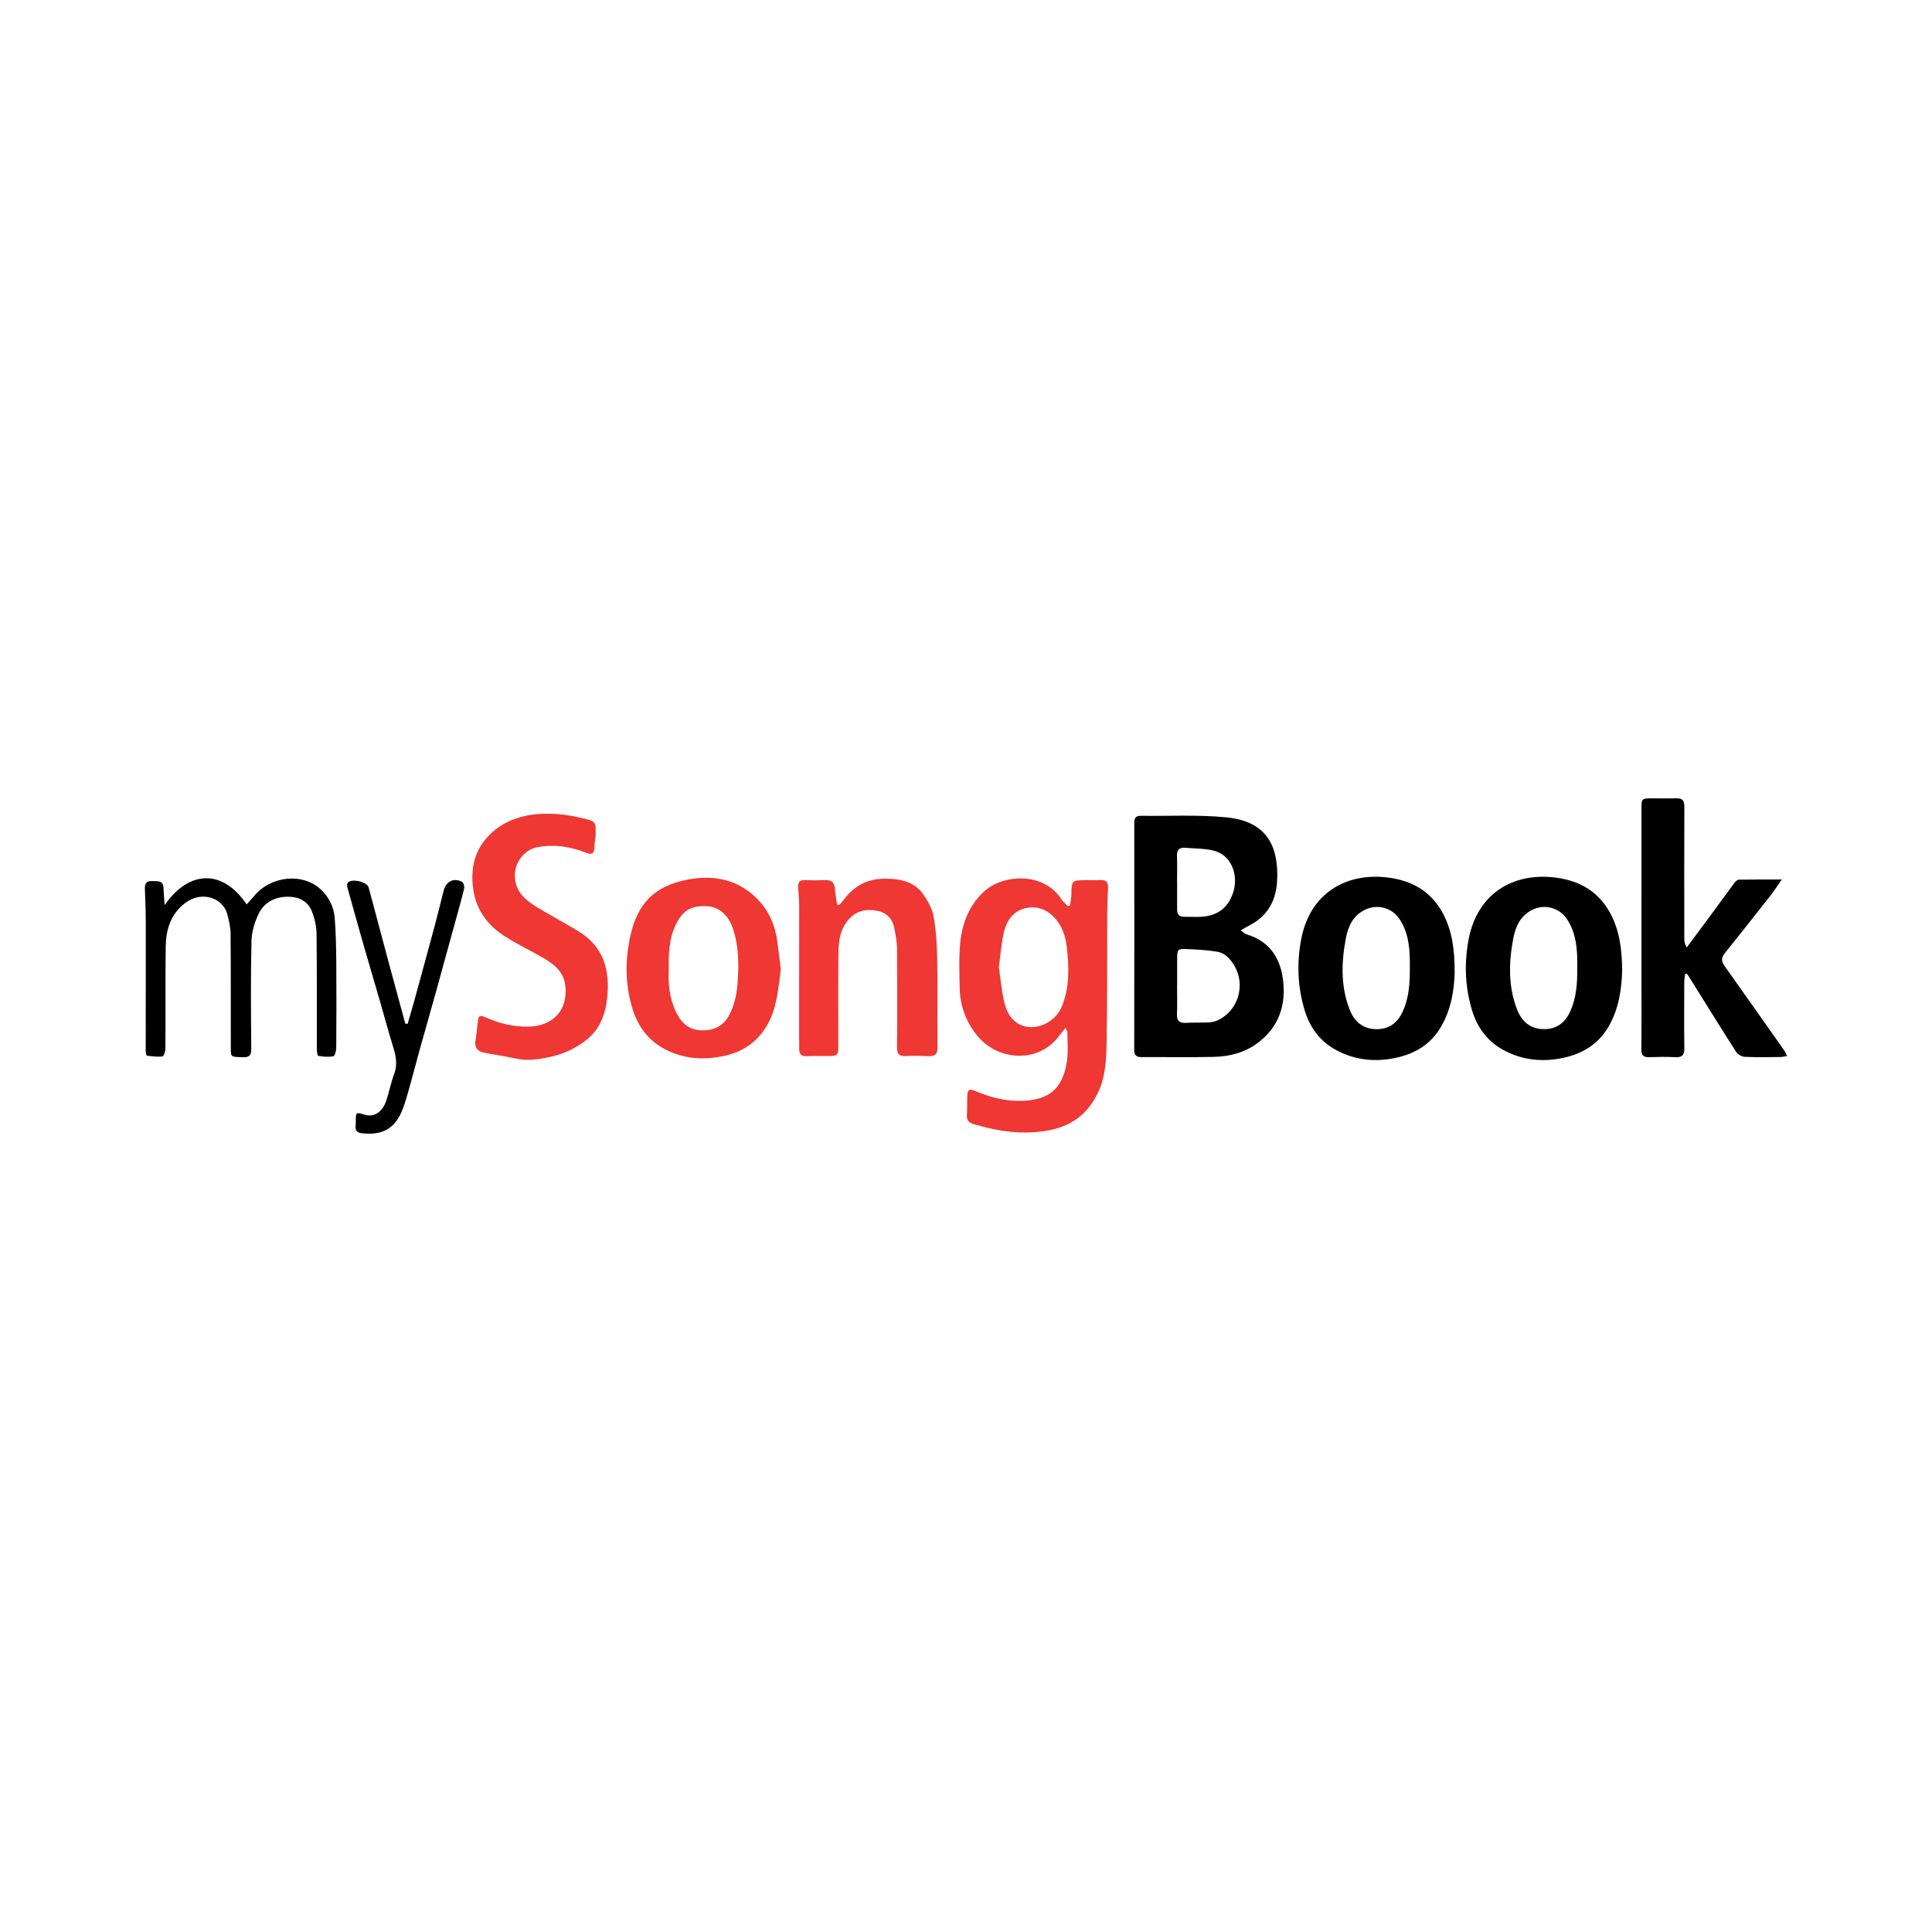 <?xml version="1.0" encoding="utf-8"?>
<!-- Generator: Adobe Illustrator 17.0.0, SVG Export Plug-In . SVG Version: 6.00 Build 0)  -->
<!DOCTYPE svg PUBLIC "-//W3C//DTD SVG 1.1//EN" "http://www.w3.org/Graphics/SVG/1.1/DTD/svg11.dtd">
<svg version="1.1" id="Layer_1" xmlns="http://www.w3.org/2000/svg" xmlns:xlink="http://www.w3.org/1999/xlink" x="0px" y="0px"
	 width="200px" height="200px" viewBox="0 0 200 200" enable-background="new 0 0 200 200" xml:space="preserve">

<g>
	<path d="M128.429,96.306c0.255,0.175,0.427,0.361,0.635,0.424c2.243,0.675,3.402,2.294,3.724,4.498
		c0.404,2.771-0.376,5.162-2.737,6.843c-1.286,0.916-2.798,1.296-4.35,1.335c-2.502,0.063-5.007,0.011-7.51,0.025
		c-0.538,0.003-0.779-0.172-0.778-0.75c0.014-7.848,0.015-15.695,0.006-23.543c-0.001-0.509,0.213-0.692,0.686-0.686
		c2.936,0.036,5.89-0.124,8.802,0.154c2.868,0.273,5.097,1.576,5.298,5.35c0.108,2.029-0.233,3.898-1.924,5.246
		C129.764,95.614,129.138,95.89,128.429,96.306z M121.857,102.01c-0.002,0-0.005,0-0.007,0c0,0.985,0.033,1.972-0.011,2.955
		c-0.031,0.696,0.236,0.957,0.92,0.921c0.791-0.042,1.586-0.009,2.378-0.046c0.303-0.014,0.623-0.087,0.899-0.212
		c2.153-0.973,2.954-3.689,1.71-5.723c-0.417-0.682-0.963-1.256-1.755-1.386c-1.033-0.169-2.088-0.228-3.136-0.273
		c-0.934-0.041-0.993,0.049-0.996,0.952C121.855,100.136,121.857,101.073,121.857,102.01z M121.849,91.264c0.002,0,0.004,0,0.006,0
		c0,0.961,0.001,1.923-0.001,2.884c-0.001,0.495,0.213,0.764,0.736,0.757c0.552-0.008,1.106,0.03,1.658,0.007
		c1.783-0.077,2.936-0.937,3.443-2.641c0.49-1.647-0.151-3.795-2.146-4.239c-0.922-0.205-1.895-0.187-2.844-0.27
		c-0.61-0.053-0.879,0.209-0.859,0.836C121.871,89.485,121.849,90.375,121.849,91.264z"/>
	<path fill="#EF3733" d="M110.304,106.399c-0.255,0.318-0.428,0.511-0.577,0.722c-2.133,3.03-6.473,2.749-8.628,0.014
		c-1.117-1.418-1.72-3.046-1.752-4.853c-0.027-1.556-0.096-3.123,0.053-4.667c0.193-1.993,0.887-3.821,2.393-5.256
		c2-1.906,6.236-2.12,8.072,0.719c0.174,0.269,0.442,0.478,0.666,0.714c0.078-0.013,0.155-0.027,0.233-0.04
		c0.05-0.373,0.137-0.746,0.144-1.12c0.028-1.497,0.019-1.5,1.512-1.524c0.481-0.008,0.965,0.033,1.443-0.007
		c0.701-0.059,0.875,0.278,0.835,0.907c-0.056,0.886-0.078,1.775-0.081,2.664c-0.019,4.474,0.026,8.949-0.066,13.422
		c-0.034,1.664-0.122,3.371-0.85,4.936c-0.995,2.138-2.597,3.459-4.96,3.944c-2.73,0.56-5.344,0.165-7.954-0.605
		c-0.526-0.155-0.737-0.442-0.695-0.995c0.049-0.646,0.013-1.298,0.041-1.946c0.028-0.64,0.222-0.753,0.828-0.49
		c1.539,0.666,3.128,1.07,4.82,1.021c2.775-0.079,4.187-1.213,4.646-3.946c0.173-1.029,0.064-2.106,0.072-3.161
		C110.5,106.749,110.413,106.644,110.304,106.399z M103.403,100.122c0.163,1.13,0.269,2.302,0.517,3.443
		c0.198,0.911,0.549,1.798,1.395,2.354c1.487,0.976,3.81,0.126,4.566-1.638c0.868-2.024,0.782-4.138,0.554-6.24
		c-0.118-1.089-0.471-2.162-1.251-3.017c-0.722-0.791-1.625-1.201-2.684-1.069c-1.56,0.194-2.306,1.298-2.611,2.697
		C103.645,97.769,103.564,98.921,103.403,100.122z"/>
	<path d="M174.435,100.824c-0.029,0.301-0.081,0.601-0.082,0.902c-0.007,2.262-0.023,4.524,0.009,6.785
		c0.009,0.677-0.196,0.962-0.902,0.928c-0.912-0.045-1.829-0.033-2.742-0.003c-0.585,0.019-0.809-0.185-0.803-0.791
		c0.024-2.382,0.006-4.764,0.006-7.146c0-5.895,0.001-11.79,0.003-17.685c0-1.166,0.002-1.167,1.149-1.169
		c0.818-0.001,1.637,0.019,2.454-0.005c0.61-0.018,0.839,0.211,0.836,0.847c-0.021,4.572-0.011,9.144-0.005,13.716
		c0,0.273,0.052,0.546,0.255,0.874c0.767-1.031,1.537-2.059,2.3-3.094c0.883-1.199,1.754-2.406,2.644-3.6
		c0.107-0.144,0.295-0.319,0.448-0.321c1.408-0.025,2.816-0.015,4.443-0.015c-0.464,0.662-0.789,1.175-1.162,1.651
		c-1.571,2.003-3.147,4.001-4.742,5.984c-0.364,0.453-0.359,0.835-0.034,1.294c2.072,2.918,4.133,5.844,6.194,8.77
		c0.102,0.145,0.166,0.317,0.298,0.574c-0.307,0.046-0.509,0.101-0.712,0.102c-1.227,0.009-2.456,0.041-3.68-0.019
		c-0.311-0.015-0.724-0.257-0.893-0.521c-1.657-2.587-3.271-5.201-4.899-7.806c-0.059-0.095-0.129-0.184-0.194-0.276
		C174.559,100.809,174.497,100.816,174.435,100.824z"/>
	<path d="M167.926,100.42c-0.05,1.854-0.302,3.934-1.394,5.829c-0.983,1.705-2.475,2.703-4.35,3.176
		c-2.308,0.582-4.566,0.377-6.633-0.773c-1.573-0.875-2.628-2.292-3.158-4.044c-0.731-2.415-0.826-4.867-0.364-7.342
		c0.871-4.671,4.525-7.027,9.1-6.406c2.462,0.334,4.361,1.47,5.547,3.64C167.625,96.241,167.906,98.173,167.926,100.42z
		 M163.278,100.234c0-0.289,0.004-0.577-0.001-0.866c-0.026-1.507-0.215-2.977-1.093-4.26c-0.784-1.147-2.275-1.537-3.502-0.954
		c-1.254,0.596-1.782,1.697-2.024,2.969c-0.474,2.491-0.546,4.978,0.39,7.386c0.466,1.197,1.331,1.995,2.704,2.027
		c1.358,0.032,2.257-0.637,2.808-1.86C163.201,103.256,163.286,101.755,163.278,100.234z"/>
	<path d="M150.586,100.651c-0.044,1.71-0.32,3.764-1.406,5.631c-0.989,1.699-2.489,2.686-4.368,3.151
		c-2.285,0.565-4.515,0.36-6.565-0.769c-1.581-0.871-2.636-2.278-3.173-4.027c-0.749-2.437-0.845-4.912-0.375-7.41
		c0.875-4.647,4.543-6.974,9.061-6.374c2.518,0.334,4.448,1.502,5.632,3.743C150.318,96.349,150.588,98.281,150.586,100.651z
		 M145.945,100.257c0-0.289,0.004-0.577-0.001-0.866c-0.025-1.531-0.215-3.026-1.121-4.323c-0.79-1.132-2.274-1.495-3.518-0.89
		c-1.22,0.593-1.736,1.678-1.975,2.924c-0.482,2.515-0.558,5.027,0.403,7.454c0.461,1.164,1.322,1.943,2.663,1.982
		c1.357,0.039,2.265-0.618,2.821-1.84C145.864,103.279,145.951,101.777,145.945,100.257z"/>
	<path fill="#EF3733" d="M61.666,86.369c-0.037,0.365-0.117,0.89-0.138,1.417c-0.023,0.584-0.278,0.713-0.794,0.511
		c-1.663-0.653-3.36-0.943-5.149-0.585c-1.189,0.238-2.146,1.359-2.264,2.553c-0.183,1.848,0.927,2.834,2.286,3.661
		c1.455,0.886,2.976,1.666,4.416,2.574c2.468,1.555,3.103,3.913,2.846,6.674c-0.166,1.786-0.757,3.377-2.164,4.478
		c-0.885,0.693-1.955,1.273-3.033,1.569c-1.418,0.389-2.903,0.686-4.42,0.33c-1.047-0.246-2.123-0.362-3.176-0.585
		c-0.641-0.136-0.974-0.54-0.856-1.254c0.113-0.687,0.177-1.382,0.255-2.075c0.052-0.46,0.252-0.563,0.682-0.367
		c1.455,0.664,2.966,1.044,4.589,1.006c2.546-0.06,4.078-1.753,3.773-4.281c-0.164-1.359-1.114-2.145-2.19-2.779
		c-1.324-0.78-2.727-1.432-4.021-2.257c-1.765-1.126-2.977-2.656-3.305-4.831c-0.384-2.548,0.287-4.682,2.315-6.271
		c1.246-0.976,2.749-1.454,4.335-1.583c1.812-0.147,3.572,0.118,5.327,0.602C61.84,85.112,61.633,85.664,61.666,86.369z"/>
	<path fill="#EF3733" d="M80.832,100.335c-0.28,2.035-0.383,4.019-1.429,5.812c-1.031,1.769-2.59,2.778-4.504,3.175
		c-1.975,0.409-3.956,0.322-5.837-0.59c-1.895-0.92-3.032-2.441-3.621-4.414c-0.68-2.279-0.727-4.625-0.294-6.917
		c0.628-3.323,2.067-5.378,5.414-6.206c2.819-0.698,5.623-0.378,7.828,1.857c1.214,1.23,1.874,2.764,2.088,4.483
		C80.596,98.487,80.718,99.44,80.832,100.335z M69.23,100.38c-0.085,1.451,0.076,2.995,0.775,4.437
		c0.568,1.171,1.439,1.884,2.828,1.843c1.274-0.038,2.159-0.553,2.735-1.735c0.543-1.114,0.737-2.276,0.809-3.478
		c0.109-1.83,0.082-3.653-0.537-5.409c-0.493-1.399-1.48-2.19-2.713-2.232c-1.666-0.058-2.5,0.482-3.211,2.009
		C69.257,97.231,69.199,98.733,69.23,100.38z"/>
	<path fill="#EF3733" d="M86.92,93.659c0.15-0.18,0.308-0.354,0.447-0.542c1.058-1.426,2.463-2.163,4.248-2.157
		c1.572,0.005,3.059,0.284,4.004,1.687c0.459,0.681,0.902,1.463,1.037,2.253c0.25,1.459,0.341,2.957,0.366,4.441
		c0.051,3.008-0.012,6.018,0.031,9.026c0.011,0.744-0.241,0.993-0.94,0.964c-0.769-0.032-1.542-0.058-2.309-0.012
		c-0.717,0.042-0.952-0.197-0.944-0.938c0.036-3.394,0.03-6.788,0-10.181c-0.006-0.71-0.142-1.426-0.283-2.127
		c-0.192-0.954-0.779-1.598-1.747-1.787c-1.059-0.207-2.047-0.065-2.855,0.764c-1.028,1.055-1.173,2.393-1.186,3.747
		c-0.03,3.153-0.007,6.306-0.01,9.46c-0.001,1.001-0.056,1.053-1.067,1.062c-0.722,0.006-1.446-0.025-2.166,0.016
		c-0.606,0.035-0.832-0.227-0.814-0.798c0.012-0.385-0.007-0.77-0.007-1.155c0.002-4.525,0.009-9.05,0.003-13.576
		c-0.001-0.624-0.05-1.25-0.106-1.872c-0.051-0.57,0.125-0.863,0.754-0.83c0.672,0.035,1.349,0.032,2.021,0.001
		c0.656-0.03,0.983,0.23,1.032,0.898c0.04,0.553,0.149,1.1,0.227,1.65C86.745,93.654,86.833,93.657,86.92,93.659z"/>
	<path d="M17.041,93.696c2.583-3.701,6.067-3.689,8.488-0.073c0.266-0.294,0.526-0.557,0.758-0.842
		c1.722-2.122,5.056-2.467,6.936-0.693c0.834,0.787,1.334,1.796,1.425,2.919c0.13,1.603,0.152,3.217,0.165,4.827
		c0.024,2.888,0.016,5.776-0.006,8.664c-0.002,0.297-0.15,0.82-0.303,0.848c-0.502,0.094-1.044,0.043-1.555-0.042
		c-0.09-0.015-0.15-0.466-0.151-0.716c-0.009-3.971,0.02-7.942-0.028-11.913c-0.01-0.795-0.199-1.632-0.5-2.37
		c-0.42-1.032-1.345-1.474-2.44-1.477c-1.33-0.004-2.451,0.553-3.034,1.727c-0.435,0.877-0.742,1.91-0.765,2.882
		c-0.087,3.704-0.052,7.412-0.02,11.118c0.006,0.702-0.206,0.915-0.898,0.889c-1.203-0.044-1.217-0.006-1.219-0.876
		c-0.007-3.971,0.009-7.942-0.023-11.913c-0.005-0.657-0.163-1.323-0.325-1.967c-0.441-1.748-2.651-2.527-4.391-1.197
		c-1.492,1.141-1.977,2.748-2,4.507c-0.047,3.513-0.009,7.027-0.032,10.541c-0.002,0.288-0.164,0.803-0.301,0.821
		c-0.529,0.067-1.081-0.008-1.617-0.083c-0.064-0.009-0.119-0.341-0.119-0.524c-0.002-4.404,0.011-8.808,0.004-13.212
		c-0.002-1.177-0.046-2.354-0.091-3.53c-0.02-0.533,0.154-0.831,0.735-0.8c0.539,0.029,1.172-0.128,1.195,0.742
		C16.946,92.468,16.995,92.983,17.041,93.696z"/>
	<path d="M42.196,105.991c0.238-0.824,0.486-1.645,0.713-2.473c0.724-2.638,1.446-5.277,2.156-7.92
		c0.305-1.136,0.571-2.282,0.869-3.42c0.242-0.925,0.994-1.316,1.862-0.919c0.165,0.075,0.306,0.487,0.257,0.696
		c-0.275,1.167-0.611,2.32-0.928,3.477c-0.667,2.431-1.33,4.864-2.005,7.293c-0.545,1.963-1.112,3.92-1.658,5.883
		c-0.417,1.501-0.797,3.014-1.232,4.51c-0.234,0.803-0.461,1.629-0.846,2.362c-0.82,1.561-2.126,2.049-3.958,1.829
		c-0.466-0.056-0.68-0.313-0.609-0.792c0.021-0.142,0.01-0.288,0.012-0.433c0.014-0.963,0.014-0.963,0.92-0.689
		c0.969,0.293,1.844-0.26,2.248-1.485c0.301-0.911,0.482-1.864,0.816-2.762c0.402-1.081,0.111-2.063-0.206-3.082
		c-0.449-1.443-0.834-2.905-1.254-4.356c-0.56-1.933-1.135-3.862-1.69-5.797c-0.582-2.028-1.151-4.061-1.713-6.095
		c-0.038-0.138-0.023-0.357,0.063-0.451c0.413-0.454,1.991-0.084,2.151,0.507c0.652,2.408,1.283,4.822,1.931,7.232
		c0.615,2.289,1.24,4.574,1.861,6.861C42.036,105.976,42.116,105.983,42.196,105.991z"/>
</g>
</svg>
